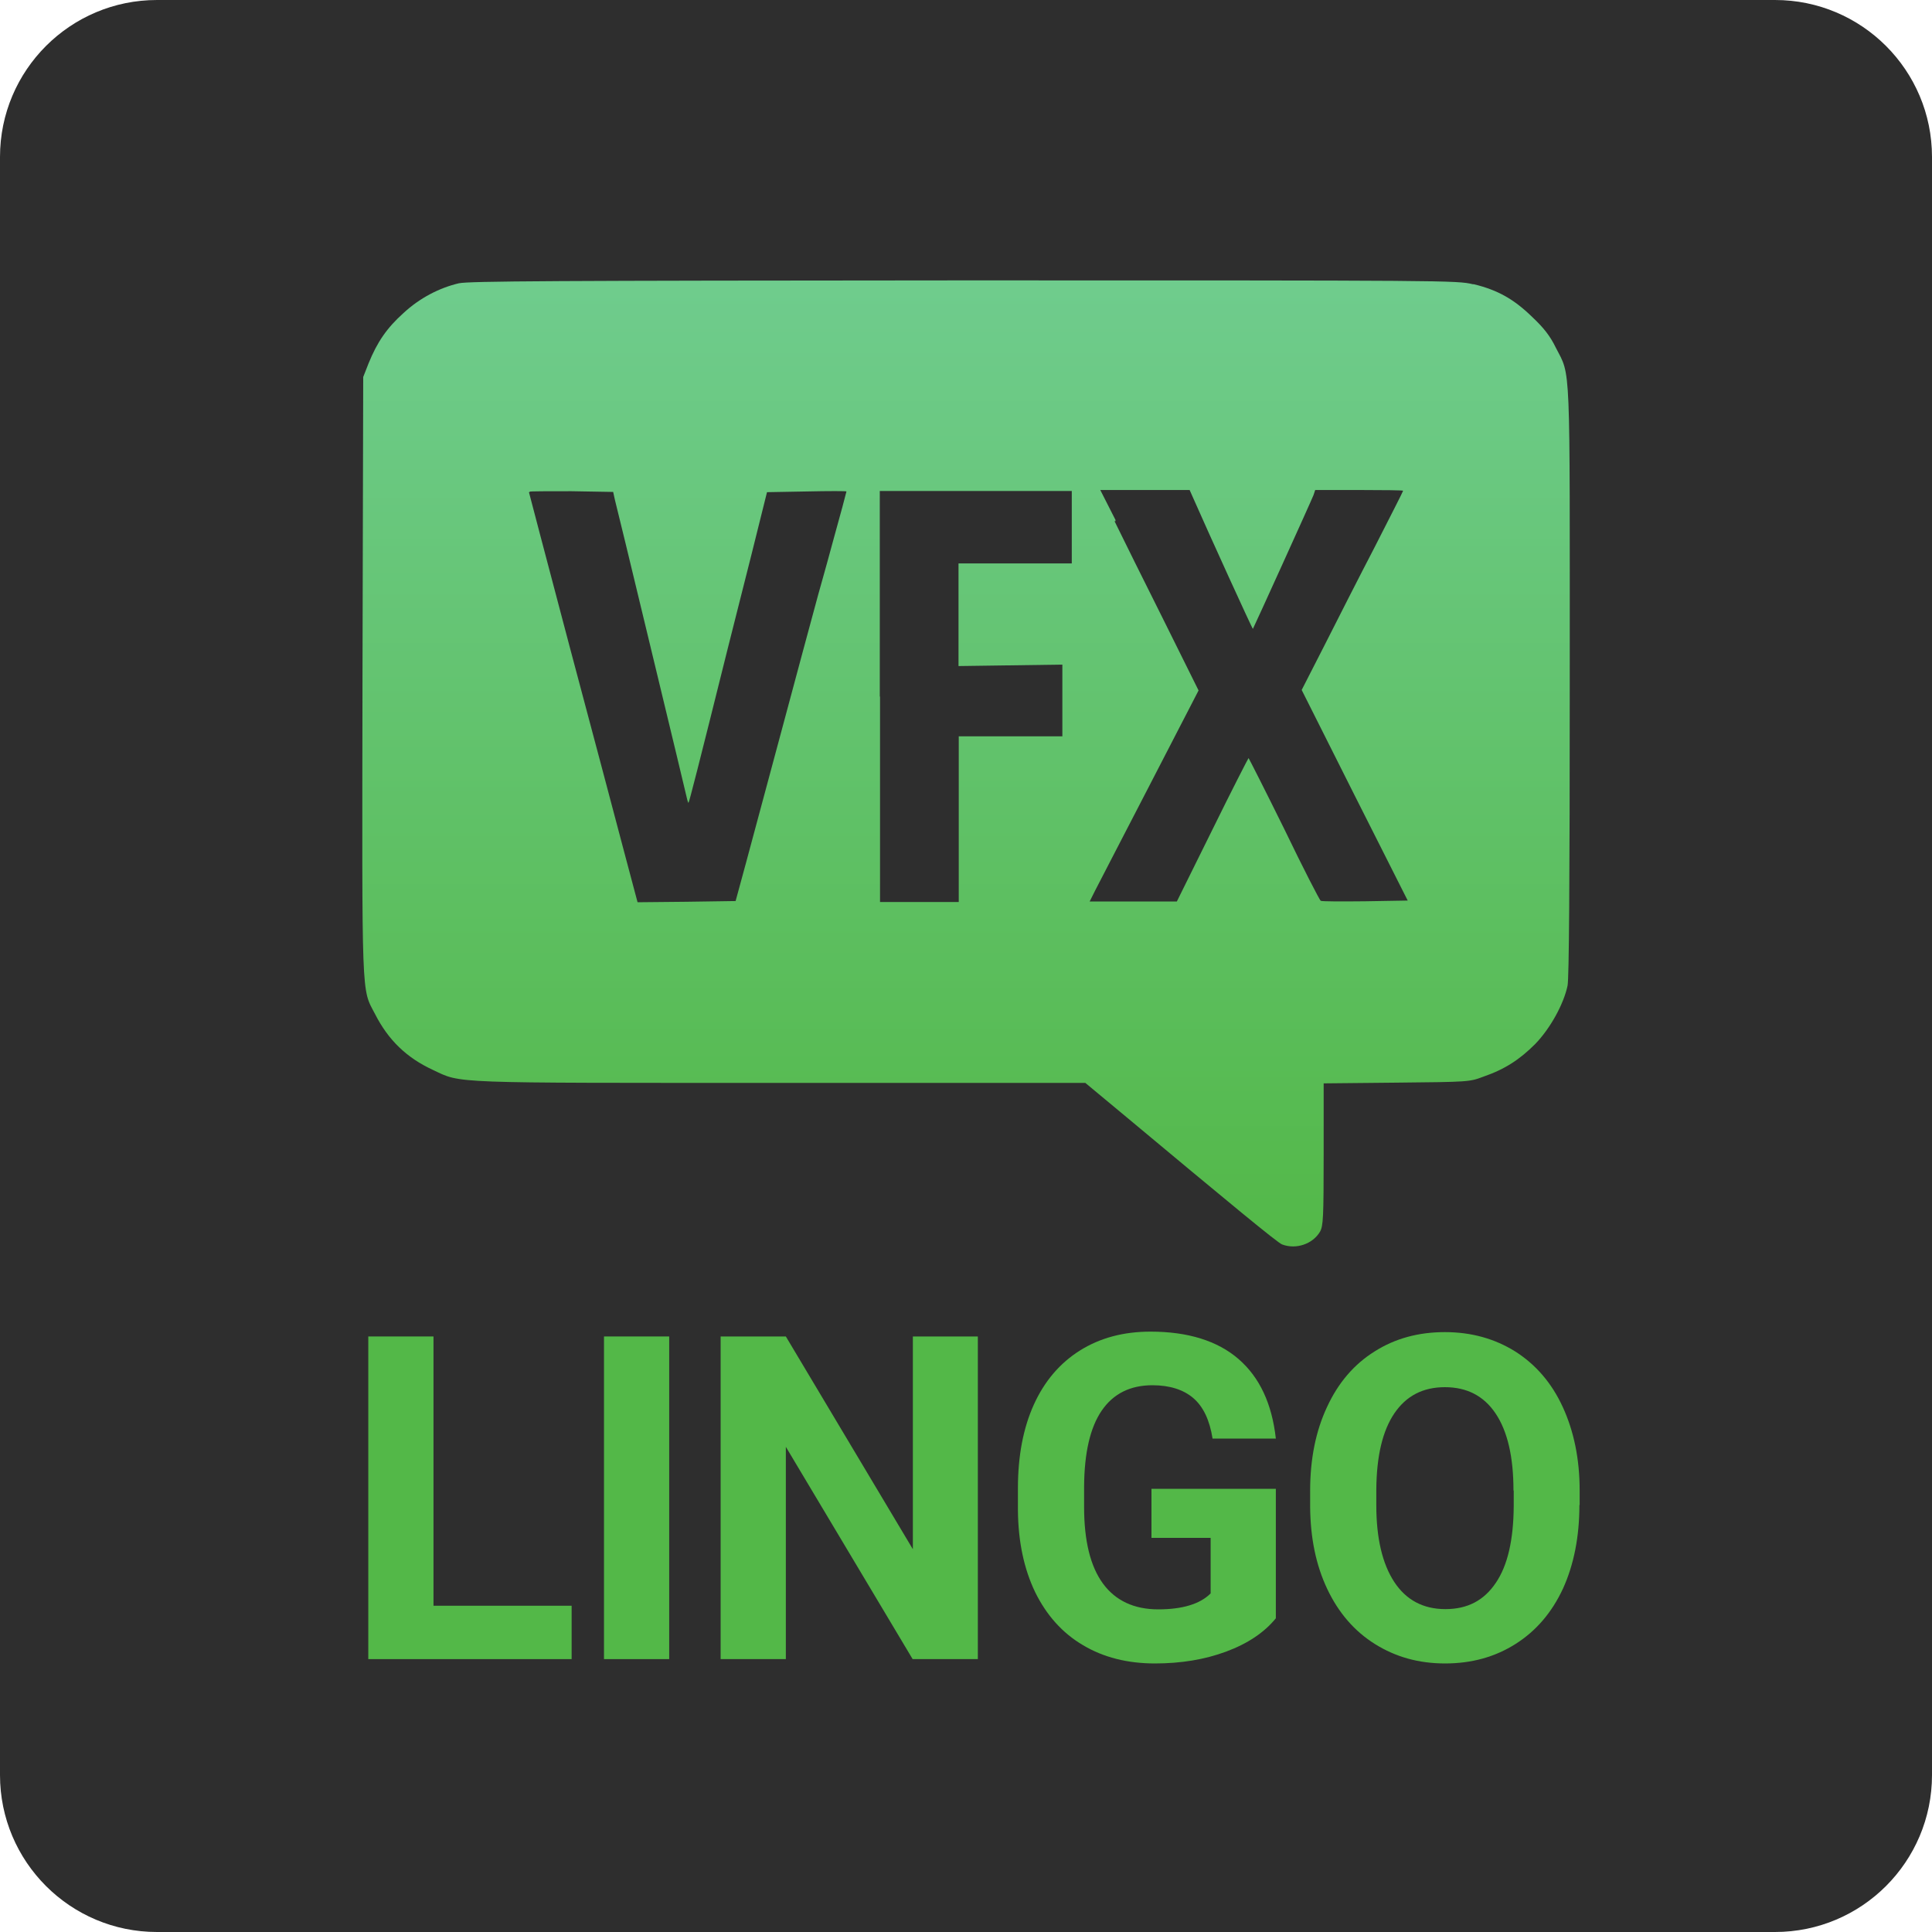 <?xml version="1.0" encoding="UTF-8"?>
<svg id="Layer_1" xmlns="http://www.w3.org/2000/svg" xmlns:xlink="http://www.w3.org/1999/xlink" xmlns:inkscape="http://www.inkscape.org/namespaces/inkscape" version="1.1" viewBox="0 0 80 80">
  <!-- Generator: Adobe Illustrator 29.7.1, SVG Export Plug-In . SVG Version: 2.1.1 Build 8)  -->
  <defs>
    <style>
      .st0 {
        fill: url(#linear-gradient);
      }

      .st1 {
        isolation: isolate;
      }

      .st2, .st3 {
        fill: #53b848;
      }

      .st4 {
        fill: #2e2e2e;
      }

      .st3, .st5 {
        display: none;
      }

      .st6 {
        fill: #564ea1;
      }
    </style>
    <linearGradient id="linear-gradient" x1="40" y1="1009.61" x2="40" y2="1049.61" gradientTransform="translate(0 -998)" gradientUnits="userSpaceOnUse">
      <stop offset="0" stop-color="#6fcc8d"/>
      <stop offset="1" stop-color="#53b848"/>
    </linearGradient>
  </defs>
  <g id="background">
    <path class="st4" d="M0,40v33.5c0,3.59,2.91,6.5,6.5,6.5h67c3.59,0,6.5-2.91,6.5-6.5V6.5c0-3.59-2.91-6.5-6.5-6.5H6.5C2.91,0,0,2.91,0,6.5v33.5Z"/>
  </g>
  <g id="Layer_11">
    <g id="Lingo" class="st5">
      <path class="st2" d="M18.11,58.5c0,3.78.06,7.7.12,7.76.03.03,1.1.06,2.4.07l2.36.04.03,1.26.02,1.27h-7.65v-13.67h2.74v3.27s-.02,0-.02,0Z"/>
      <path class="st2" d="M27.26,56.18c.02.51.03,3.57.05,6.8l.03,5.88h-2.72l-.05-1.42c-.03-.77-.06-3.84-.06-6.8v-5.37h2.73l.03.92h-.01Z"/>
      <path class="st2" d="M34.54,59.58l2.15,4.29v-8.64h2.68l-.05,1.42c-.03.77-.06,3.85-.06,6.84v5.42l-1.42-.02-1.43-.03-2.15-4.31c-1.18-2.37-2.16-4.31-2.19-4.31s-.03,1.92-.02,4.29l.02,4.29-1.3.03c-.71.02-1.31,0-1.33,0-.03-.03-.03-3.09-.03-6.82v-6.78l1.43-.02c.78-.02,1.45,0,1.47.02.03.03,1.01,1.97,2.21,4.33,0,0,.02,0,.02,0Z"/>
      <path class="st2" d="M48.46,55.13c1.6.43,2.73,1.56,3.13,3.13.06.25.12.63.12.83v.37h-2.79l-.05-.35c-.15-1.09-1.01-1.74-2.2-1.66-1.78.12-2.64,1.85-2.52,5.07.07,2.15.56,3.34,1.6,3.96.33.19.44.21,1.19.21s.86-.03,1.25-.22c.23-.12.56-.32.71-.44l.27-.23.03-1.09.03-1.1h-2.46l.06-.42c.03-.22.05-.71.05-1.09v-.68h4.88l-.03,2.67c0,1.47-.04,2.83-.06,3.01-.03.27-.11.39-.44.69-.47.42-1.41.9-2.29,1.15-.55.16-.8.18-1.99.18-1.27,0-1.41-.03-2-.22-1.22-.41-2.14-1.2-2.73-2.32-.42-.82-.62-1.55-.78-2.72-.28-2.14-.06-4.43.58-5.83.77-1.71,2.03-2.67,3.89-3.01.53-.1,2-.03,2.56.12h.02-.03Z"/>
      <path class="st3" d="M60.57,55.15c1.87.52,3.08,1.99,3.6,4.42.12.54.15,1.01.15,2.54,0,1.69-.02,1.95-.18,2.56-.52,2.05-1.39,3.29-2.76,3.95-.98.47-1.21.52-2.64.51-1.19,0-1.34-.02-1.86-.2-.8-.28-1.24-.57-1.78-1.11-.54-.56-.87-1.14-1.21-2.12-.75-2.23-.71-5.52.08-7.53.71-1.78,2.04-2.85,3.93-3.15.47-.07,2.19.03,2.65.15h0l.02-.02h0Z"/>
      <path class="st6" d="M57.47,55.1c-1.78.41-3.02,1.53-3.74,3.53-.31.79-.37,1.24-.37,3.29,0,2.66.17,3.53,1.05,4.92.58.91,1.67,1.76,2.67,2.06.37.11,1.08.2,1.59.2,2.92.05,4.63-1.3,5.44-4.22.37-1.27.31-4.83-.08-6.04-.62-1.98-1.86-3.21-3.6-3.65-.76-.2-2.25-.24-2.96-.09h0v.02-.02Z"/>
      <path class="st4" d="M58.17,57.46c-.86.27-1.46,1.01-1.81,2.33-.15.52-.18.82-.18,2.17,0,1.76.08,2.33.51,3.25.28.6.81,1.16,1.29,1.36.18.07.52.13.77.13,1.41.03,2.24-.86,2.63-2.79.18-.84.15-3.19-.04-3.99-.3-1.31-.9-2.12-1.74-2.41-.37-.13-1.09-.16-1.43-.06h0Z"/>
    </g>
    <g>
      <g id="Layer_4">
        <path id="speach_bubble" class="st0" d="M61.03,11.77c.99.24,1.66.62,2.41,1.35.49.46.75.8.98,1.27.63,1.23.58.34.58,13.82,0,8.45-.03,12.29-.09,12.6-.16.77-.72,1.78-1.34,2.42-.63.63-1.24,1.04-2.14,1.35-.58.22-.6.22-3.6.25l-3.02.03v2.93c0,2.66-.02,2.97-.15,3.21-.3.51-.99.75-1.57.53-.19-.07-2.08-1.63-6.67-5.46l-1.48-1.23h-12.6c-13.88,0-13.21.03-14.42-.54-1.08-.5-1.84-1.23-2.39-2.31-.57-1.09-.54-.39-.52-14l.03-12.38.22-.56c.36-.89.76-1.47,1.45-2.09.67-.62,1.48-1.04,2.29-1.23.42-.09,3.85-.11,20.9-.12,20.06,0,20.43,0,21.09.16h.05s0,0-.01,0Z"/>
        <g id="VFX" inkscape:groupmode="layer" inkscape:label="Speech Bubble">
          <path class="st4" d="M21.9,20.37s.75,2.87,1.67,6.34c.93,3.47,1.93,7.27,2.25,8.47l.58,2.18,2.03-.02,2.03-.03.43-1.58c.42-1.54,2.56-9.54,2.88-10.7.08-.32.42-1.49.72-2.61.31-1.11.56-2.05.56-2.07s-.73-.02-1.64,0l-1.65.03-.65,2.61c-.37,1.44-.8,3.19-.98,3.88-1.21,4.86-1.59,6.34-1.62,6.37-.02.02-.07-.18-.12-.41-.06-.25-.58-2.44-1.17-4.87-1.29-5.36-1.66-6.88-1.76-7.27l-.07-.32-1.73-.03c-.95,0-1.73,0-1.73.02v.02h-.03Z"/>
          <path class="st4" d="M36.44,28.84v8.51h3.26v-6.86h4.29v-2.97l-2.15.03-2.15.03v-4.25h4.69v-3h-7.95v8.51h0v-.02.02Z"/>
          <path class="st4" d="M46.15,21.58c.34.7,1.26,2.55,2.05,4.13l1.43,2.88-2.03,3.93c-1.12,2.17-2.14,4.13-2.26,4.37l-.22.44h3.61l1.47-2.97c.8-1.63,1.49-2.97,1.5-2.97s.68,1.32,1.48,2.94c.78,1.62,1.47,2.96,1.51,2.97.05.03.88.03,1.84.02l1.76-.03-2.2-4.36-2.19-4.36.94-1.84c.51-1.01,1.45-2.86,2.1-4.11.63-1.24,1.16-2.27,1.16-2.3,0-.02-.82-.03-1.82-.03h-1.82l-.07.21c-.07.19-2.48,5.5-2.51,5.54-.02.02-1.84-3.98-2.46-5.39l-.16-.36h-3.7l.63,1.24v.05h-.04Z"/>
        </g>
      </g>
      <g class="st1">
        <path class="st2" d="M17.94,66.49h5.73v2.21h-8.42v-13.36h2.7v11.15Z"/>
        <path class="st2" d="M27.71,68.7h-2.7v-13.36h2.7v13.36Z"/>
        <path class="st2" d="M40.49,68.7h-2.7l-5.25-8.79v8.79h-2.7v-13.36h2.7l5.26,8.81v-8.81h2.69v13.36Z"/>
        <path class="st2" d="M52.83,67.01c-.48.59-1.17,1.05-2.06,1.38-.89.33-1.87.49-2.95.49-1.13,0-2.13-.25-2.98-.76-.85-.5-1.51-1.24-1.98-2.2-.46-.96-.7-2.09-.71-3.39v-.91c0-1.33.22-2.49.66-3.46.44-.97,1.08-1.72,1.91-2.24.83-.52,1.8-.78,2.92-.78,1.55,0,2.77.38,3.64,1.13.88.76,1.39,1.86,1.55,3.3h-2.62c-.12-.76-.38-1.32-.8-1.68-.41-.35-.98-.53-1.69-.53-.92,0-1.62.35-2.1,1.05-.48.7-.72,1.75-.73,3.14v.85c0,1.4.26,2.46.78,3.17.52.71,1.29,1.07,2.29,1.07s1.73-.22,2.17-.66v-2.3h-2.45v-2.03h5.15v5.33Z"/>
        <path class="st2" d="M65.4,62.32c0,1.31-.23,2.47-.68,3.46-.46.99-1.11,1.75-1.96,2.29-.85.54-1.82.81-2.92.81s-2.05-.27-2.9-.8c-.85-.53-1.51-1.29-1.98-2.28s-.7-2.12-.71-3.41v-.66c0-1.31.23-2.47.7-3.47.46-1,1.12-1.77,1.97-2.3.85-.54,1.82-.8,2.91-.8s2.06.27,2.91.8c.85.54,1.51,1.3,1.97,2.3s.7,2.15.7,3.46v.6ZM62.67,61.72c0-1.4-.25-2.46-.74-3.19-.49-.73-1.19-1.09-2.1-1.09s-1.6.36-2.09,1.08-.74,1.77-.75,3.16v.65c0,1.36.25,2.42.74,3.17.49.75,1.2,1.13,2.12,1.13s1.6-.36,2.09-1.09c.49-.72.73-1.78.74-3.17v-.65Z"/>
      </g>
    </g>
  </g>
</svg>
